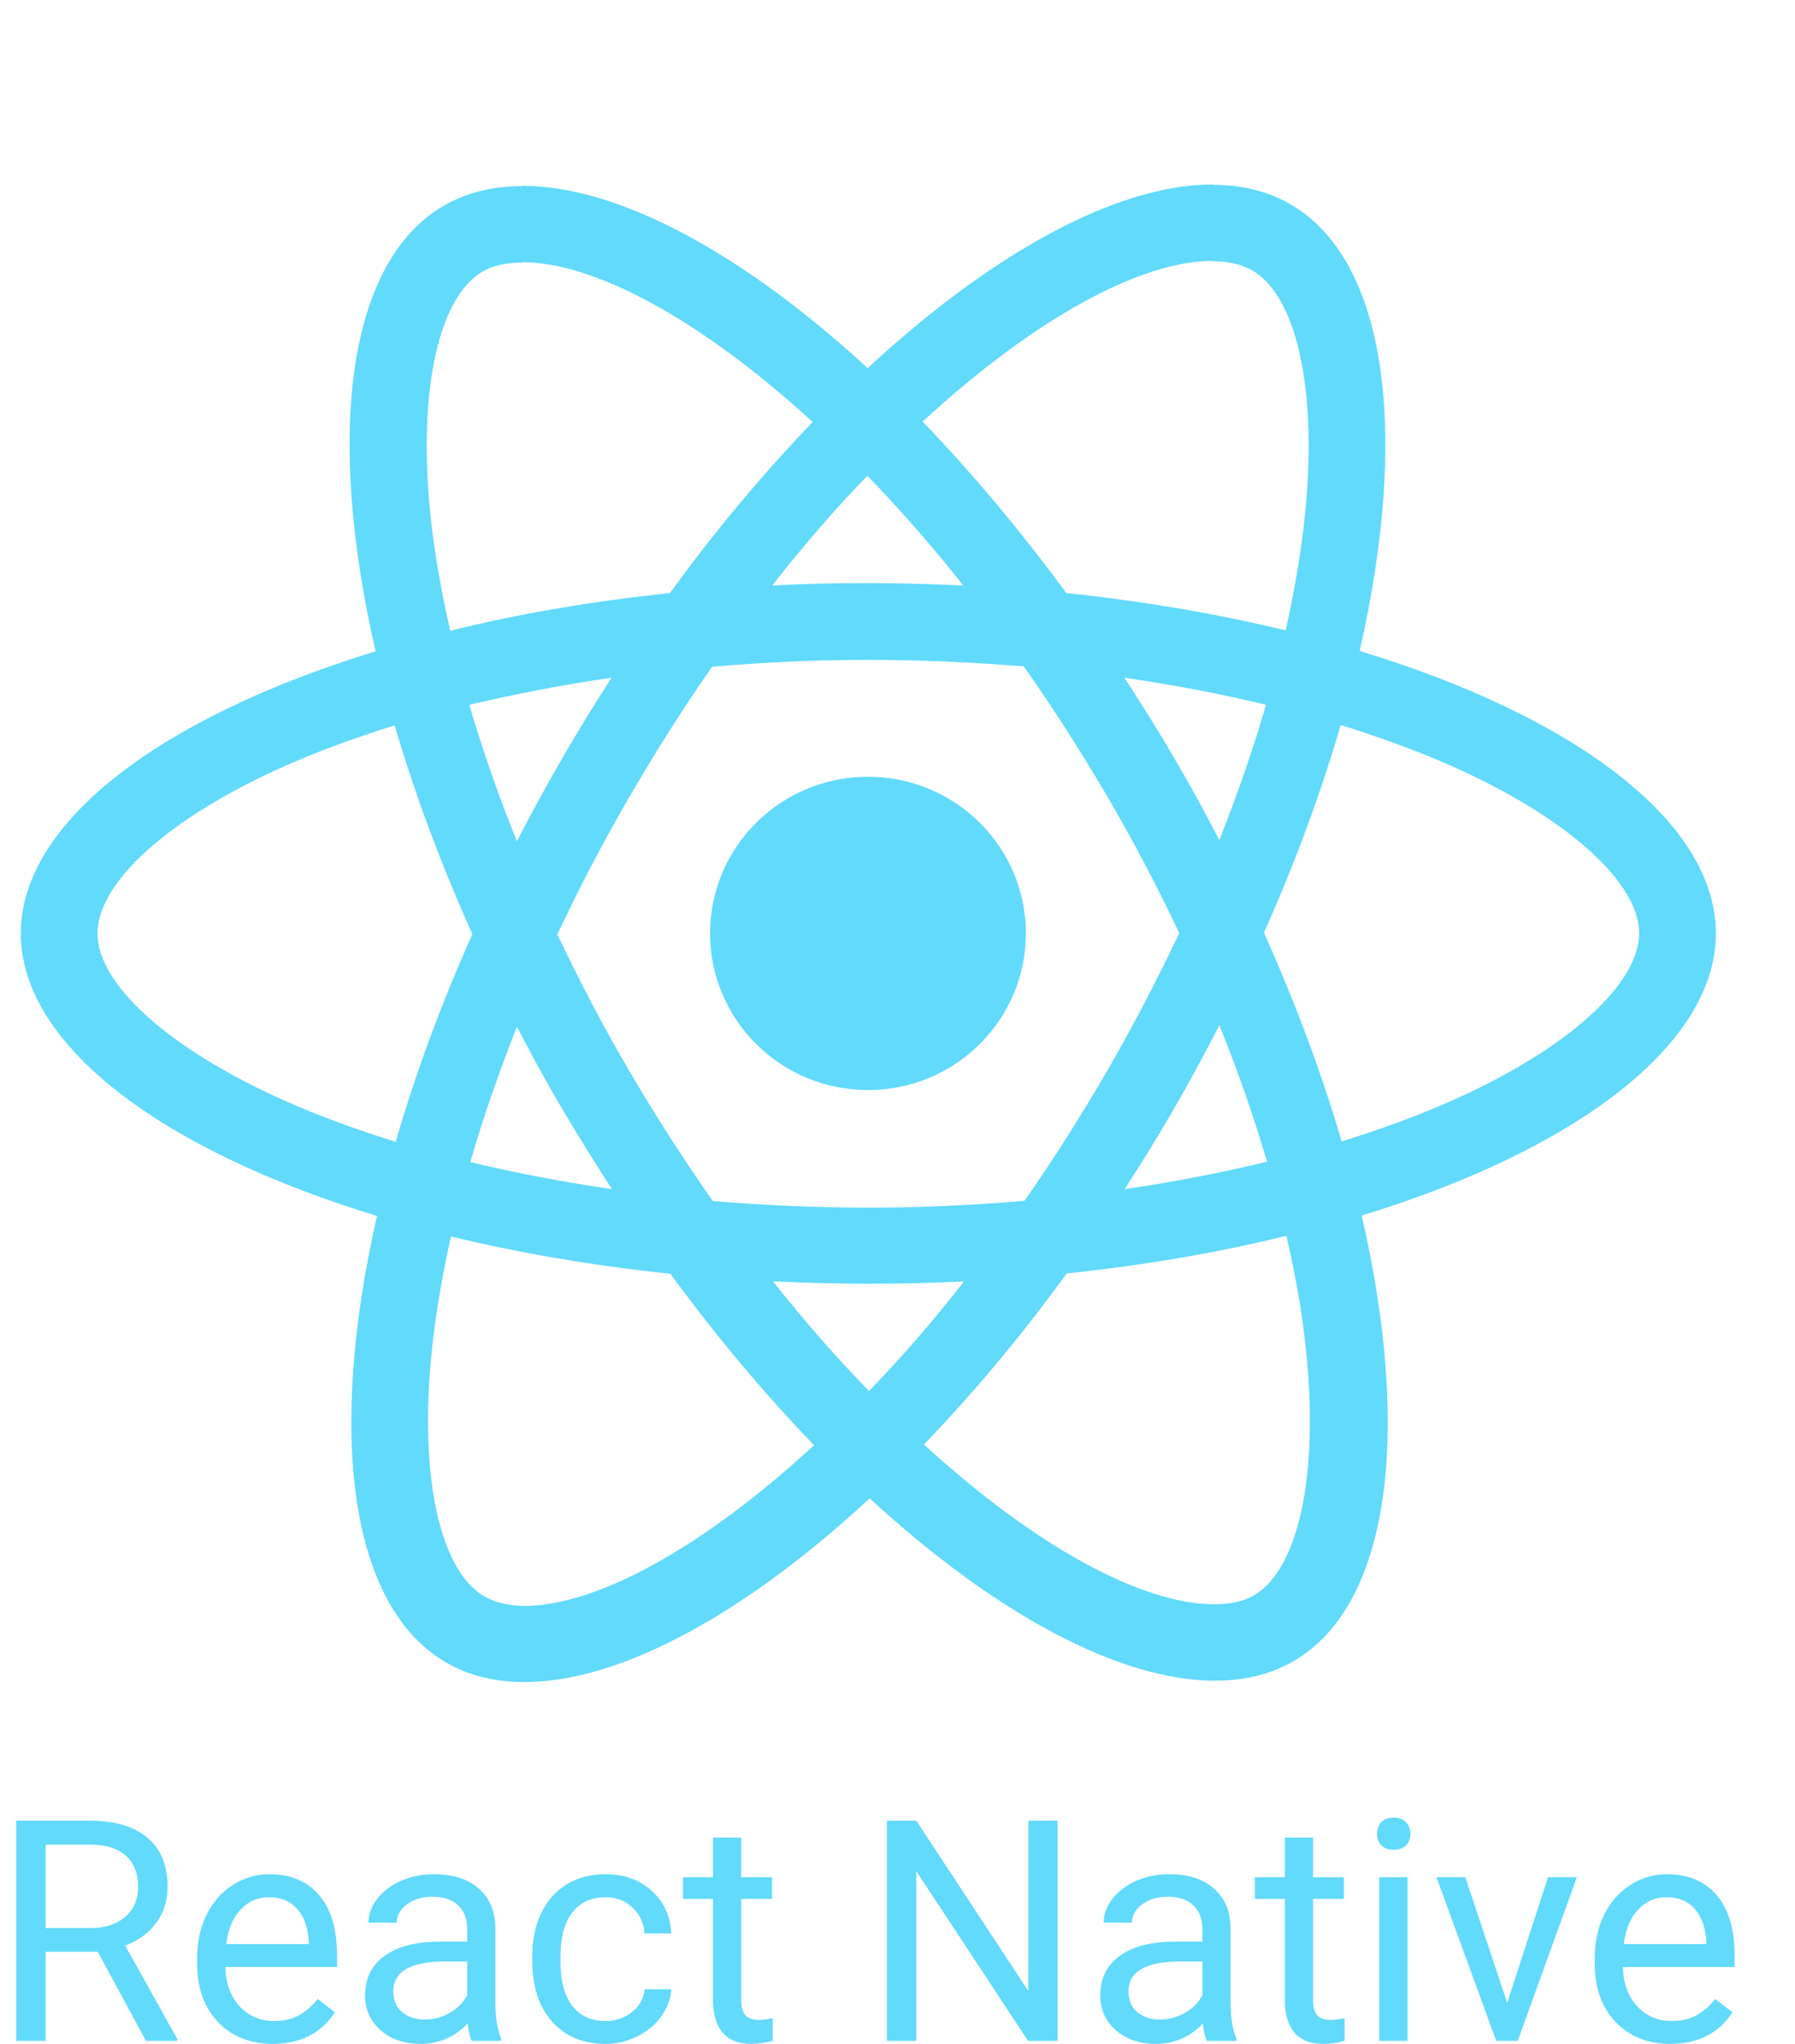 <svg width="58" height="66" viewBox="0 0 58 66" fill="none" xmlns="http://www.w3.org/2000/svg">
<g clip-path="url(#clip0_4067_3298)">
<path d="M55.443 30.142C55.443 26.544 50.899 23.135 43.933 21.021C45.54 13.981 44.826 8.38 41.677 6.587C40.952 6.166 40.103 5.967 39.177 5.967V8.435C39.69 8.435 40.103 8.535 40.449 8.723C41.968 9.586 42.627 12.874 42.113 17.102C41.99 18.143 41.789 19.238 41.544 20.357C39.355 19.825 36.966 19.416 34.454 19.15C32.947 17.102 31.384 15.243 29.81 13.615C33.45 10.261 36.866 8.424 39.188 8.424V5.956C36.118 5.956 32.099 8.125 28.035 11.889C23.971 8.147 19.952 6 16.882 6V8.468C19.193 8.468 22.62 10.295 26.26 13.627C24.697 15.254 23.134 17.102 21.649 19.15C19.126 19.416 16.737 19.825 14.549 20.368C14.292 19.261 14.102 18.187 13.968 17.157C13.444 12.929 14.091 9.642 15.598 8.767C15.933 8.568 16.368 8.479 16.882 8.479V6.011C15.944 6.011 15.096 6.21 14.359 6.631C11.222 8.424 10.519 14.014 12.137 21.032C5.193 23.157 0.672 26.555 0.672 30.142C0.672 33.739 5.216 37.148 12.182 39.263C10.574 46.303 11.289 51.903 14.437 53.697C15.163 54.117 16.011 54.316 16.949 54.316C20.019 54.316 24.038 52.147 28.102 48.383C32.166 52.125 36.185 54.272 39.255 54.272C40.193 54.272 41.041 54.073 41.778 53.652C44.915 51.859 45.618 46.269 43.999 39.252C50.921 37.137 55.443 33.728 55.443 30.142ZM40.907 22.759C40.494 24.186 39.981 25.659 39.4 27.131C38.942 26.245 38.462 25.36 37.938 24.474C37.424 23.589 36.877 22.725 36.33 21.884C37.915 22.116 39.445 22.404 40.907 22.759ZM35.794 34.547C34.923 36.042 34.03 37.458 33.103 38.776C31.44 38.919 29.754 38.997 28.057 38.997C26.372 38.997 24.686 38.919 23.034 38.786C22.107 37.469 21.203 36.064 20.332 34.58C19.483 33.13 18.713 31.658 18.01 30.175C18.702 28.692 19.483 27.208 20.321 25.758C21.192 24.264 22.084 22.847 23.011 21.53C24.675 21.386 26.36 21.308 28.057 21.308C29.743 21.308 31.429 21.386 33.081 21.519C34.008 22.836 34.912 24.242 35.783 25.725C36.631 27.175 37.401 28.647 38.105 30.131C37.401 31.614 36.631 33.097 35.794 34.547ZM39.4 33.108C39.986 34.551 40.5 36.021 40.941 37.514C39.478 37.868 37.938 38.167 36.341 38.399C36.888 37.547 37.435 36.672 37.949 35.776C38.462 34.89 38.942 33.994 39.4 33.108ZM28.079 44.919C27.041 43.856 26.003 42.672 24.976 41.377C25.981 41.421 27.008 41.454 28.046 41.454C29.096 41.454 30.134 41.432 31.15 41.377C30.192 42.611 29.167 43.794 28.079 44.919ZM19.773 38.399C18.188 38.167 16.659 37.879 15.196 37.525C15.609 36.097 16.123 34.624 16.703 33.152C17.161 34.038 17.641 34.923 18.166 35.809C18.691 36.694 19.227 37.558 19.773 38.399ZM28.024 15.364C29.062 16.427 30.1 17.611 31.127 18.907C30.123 18.862 29.096 18.829 28.057 18.829C27.008 18.829 25.97 18.851 24.954 18.907C25.912 17.672 26.937 16.489 28.024 15.364ZM19.762 21.884C19.215 22.736 18.668 23.611 18.155 24.507C17.641 25.393 17.161 26.279 16.703 27.164C16.117 25.721 15.603 24.251 15.163 22.759C16.625 22.415 18.166 22.116 19.762 21.884ZM9.659 35.743C5.707 34.071 3.15 31.88 3.15 30.142C3.15 28.404 5.707 26.201 9.659 24.541C10.619 24.131 11.668 23.766 12.751 23.423C13.388 25.592 14.225 27.85 15.263 30.164C14.236 32.466 13.41 34.713 12.785 36.872C11.68 36.528 10.63 36.152 9.659 35.743ZM15.665 51.56C14.147 50.697 13.488 47.41 14.002 43.181C14.125 42.141 14.325 41.045 14.571 39.927C16.759 40.458 19.148 40.868 21.66 41.133C23.167 43.181 24.73 45.041 26.305 46.668C22.665 50.022 19.249 51.859 16.927 51.859C16.424 51.848 16 51.748 15.665 51.56ZM42.146 43.126C42.671 47.354 42.024 50.642 40.516 51.516C40.181 51.715 39.746 51.804 39.232 51.804C36.922 51.804 33.494 49.977 29.855 46.646C31.418 45.019 32.981 43.17 34.465 41.122C36.989 40.856 39.378 40.447 41.566 39.905C41.823 41.023 42.024 42.096 42.146 43.126ZM46.444 35.743C45.484 36.152 44.435 36.518 43.352 36.861C42.716 34.691 41.878 32.433 40.84 30.119C41.867 27.817 42.693 25.57 43.319 23.412C44.424 23.755 45.473 24.131 46.456 24.541C50.408 26.212 52.964 28.404 52.964 30.142C52.953 31.88 50.397 34.082 46.444 35.743Z" fill="#61DAFB"/>
<path d="M28.046 35.2C30.864 35.2 33.148 32.935 33.148 30.142C33.148 27.348 30.864 25.083 28.046 25.083C25.228 25.083 22.944 27.348 22.944 30.142C22.944 32.935 25.228 35.2 28.046 35.2ZM3.159 63.026H1.475V65.902H0.524V58.793H2.898C3.705 58.793 4.326 58.975 4.759 59.34C5.196 59.704 5.414 60.235 5.414 60.932C5.414 61.374 5.293 61.76 5.05 62.089C4.81 62.418 4.475 62.663 4.045 62.826L5.729 65.844V65.902H4.715L3.159 63.026ZM1.475 62.26H2.927C3.397 62.26 3.769 62.139 4.045 61.898C4.324 61.657 4.464 61.335 4.464 60.932C4.464 60.492 4.331 60.155 4.065 59.921C3.802 59.687 3.421 59.568 2.922 59.565H1.475V62.26ZM8.812 66C8.09 66 7.502 65.766 7.049 65.297C6.596 64.825 6.37 64.195 6.37 63.407V63.241C6.37 62.717 6.47 62.25 6.67 61.84C6.874 61.426 7.156 61.104 7.517 60.873C7.881 60.639 8.275 60.522 8.699 60.522C9.392 60.522 9.93 60.748 10.314 61.2C10.698 61.653 10.89 62.3 10.89 63.143V63.519H7.281C7.294 64.04 7.446 64.462 7.739 64.784C8.034 65.103 8.408 65.263 8.861 65.263C9.183 65.263 9.456 65.198 9.679 65.067C9.902 64.937 10.097 64.765 10.265 64.55L10.821 64.98C10.375 65.66 9.705 66 8.812 66ZM8.699 61.264C8.331 61.264 8.023 61.397 7.773 61.664C7.524 61.928 7.369 62.299 7.31 62.777H9.979V62.709C9.953 62.25 9.828 61.895 9.605 61.644C9.382 61.391 9.08 61.264 8.699 61.264ZM15.239 65.902C15.186 65.798 15.143 65.613 15.111 65.346C14.687 65.782 14.181 66 13.594 66C13.069 66 12.637 65.853 12.299 65.56C11.964 65.264 11.796 64.89 11.796 64.437C11.796 63.887 12.007 63.461 12.427 63.158C12.85 62.852 13.444 62.699 14.209 62.699H15.096V62.284C15.096 61.968 15.001 61.718 14.81 61.532C14.62 61.343 14.339 61.249 13.968 61.249C13.643 61.249 13.371 61.33 13.151 61.493C12.931 61.656 12.821 61.853 12.821 62.084H11.905C11.905 61.82 11.998 61.566 12.185 61.322C12.376 61.075 12.632 60.88 12.954 60.736C13.279 60.593 13.635 60.522 14.022 60.522C14.636 60.522 15.117 60.674 15.465 60.981C15.813 61.283 15.994 61.702 16.007 62.235V64.667C16.007 65.152 16.069 65.538 16.194 65.824V65.902H15.239ZM13.727 65.214C14.012 65.214 14.283 65.141 14.54 64.994C14.795 64.847 14.981 64.657 15.096 64.423V63.339H14.382C13.266 63.339 12.707 63.663 12.707 64.31C12.707 64.594 12.803 64.815 12.993 64.975C13.183 65.134 13.428 65.214 13.727 65.214ZM19.572 65.263C19.897 65.263 20.181 65.165 20.424 64.97C20.667 64.774 20.802 64.53 20.828 64.237H21.69C21.673 64.54 21.568 64.828 21.375 65.102C21.181 65.375 20.922 65.593 20.596 65.756C20.275 65.918 19.933 66 19.572 66C18.847 66 18.269 65.761 17.839 65.282C17.412 64.8 17.199 64.143 17.199 63.309V63.158C17.199 62.644 17.294 62.187 17.484 61.786C17.675 61.386 17.947 61.075 18.302 60.854C18.66 60.632 19.081 60.522 19.567 60.522C20.165 60.522 20.661 60.699 21.055 61.054C21.452 61.409 21.663 61.869 21.69 62.435H20.828C20.802 62.094 20.67 61.814 20.434 61.596C20.201 61.374 19.912 61.264 19.567 61.264C19.104 61.264 18.745 61.43 18.489 61.762C18.236 62.09 18.11 62.567 18.11 63.192V63.363C18.11 63.972 18.236 64.441 18.489 64.769C18.742 65.098 19.103 65.263 19.572 65.263ZM23.95 59.34V60.619H24.945V61.318H23.95V64.594C23.95 64.805 23.995 64.965 24.083 65.072C24.172 65.176 24.323 65.228 24.536 65.228C24.641 65.228 24.786 65.209 24.969 65.17V65.902C24.73 65.967 24.497 66 24.27 66C23.863 66 23.556 65.878 23.349 65.634C23.142 65.39 23.039 65.043 23.039 64.594V61.318H22.069V60.619H23.039V59.34H23.95ZM34.169 65.902H33.218L29.608 60.424V65.902H28.658V58.793H29.608L33.228 64.296V58.793H34.169V65.902ZM38.995 65.902C38.942 65.798 38.899 65.613 38.867 65.346C38.443 65.782 37.937 66 37.35 66C36.825 66 36.393 65.853 36.055 65.56C35.72 65.264 35.552 64.89 35.552 64.437C35.552 63.887 35.762 63.461 36.183 63.158C36.606 62.852 37.2 62.699 37.965 62.699H38.852V62.284C38.852 61.968 38.757 61.718 38.566 61.532C38.376 61.343 38.095 61.249 37.724 61.249C37.399 61.249 37.127 61.33 36.907 61.493C36.687 61.656 36.577 61.853 36.577 62.084H35.661C35.661 61.82 35.754 61.566 35.941 61.322C36.132 61.075 36.388 60.88 36.71 60.736C37.035 60.593 37.391 60.522 37.778 60.522C38.392 60.522 38.873 60.674 39.221 60.981C39.569 61.283 39.749 61.702 39.763 62.235V64.667C39.763 65.152 39.825 65.538 39.95 65.824V65.902H38.995ZM37.483 65.214C37.768 65.214 38.039 65.141 38.295 64.994C38.551 64.847 38.737 64.657 38.852 64.423V63.339H38.138C37.022 63.339 36.463 63.663 36.463 64.31C36.463 64.594 36.559 64.815 36.749 64.975C36.939 65.134 37.184 65.214 37.483 65.214ZM42.427 59.34V60.619H43.422V61.318H42.427V64.594C42.427 64.805 42.471 64.965 42.56 65.072C42.649 65.176 42.8 65.228 43.013 65.228C43.118 65.228 43.263 65.209 43.446 65.17V65.902C43.206 65.967 42.974 66 42.747 66C42.34 66 42.033 65.878 41.826 65.634C41.619 65.39 41.516 65.043 41.516 64.594V61.318H40.546V60.619H41.516V59.34H42.427ZM45.48 65.902H44.569V60.619H45.48V65.902ZM44.495 59.218C44.495 59.072 44.54 58.948 44.628 58.847C44.72 58.746 44.855 58.696 45.032 58.696C45.209 58.696 45.344 58.746 45.436 58.847C45.528 58.948 45.574 59.072 45.574 59.218C45.574 59.364 45.528 59.486 45.436 59.584C45.344 59.682 45.209 59.731 45.032 59.731C44.855 59.731 44.72 59.682 44.628 59.584C44.54 59.486 44.495 59.364 44.495 59.218ZM48.701 64.677L50.02 60.619H50.951L49.041 65.902H48.346L46.416 60.619H47.347L48.701 64.677ZM53.97 66C53.248 66 52.66 65.766 52.207 65.297C51.754 64.825 51.528 64.195 51.528 63.407V63.241C51.528 62.717 51.628 62.25 51.828 61.84C52.031 61.426 52.314 61.104 52.675 60.873C53.039 60.639 53.433 60.522 53.857 60.522C54.549 60.522 55.088 60.748 55.472 61.2C55.856 61.653 56.048 62.3 56.048 63.143V63.519H52.438C52.452 64.04 52.604 64.462 52.897 64.784C53.192 65.103 53.566 65.263 54.019 65.263C54.341 65.263 54.614 65.198 54.837 65.067C55.06 64.937 55.255 64.765 55.423 64.55L55.979 64.98C55.533 65.66 54.863 66 53.97 66ZM53.857 61.264C53.489 61.264 53.18 61.397 52.931 61.664C52.681 61.928 52.527 62.299 52.468 62.777H55.137V62.709C55.111 62.25 54.986 61.895 54.763 61.644C54.54 61.391 54.238 61.264 53.857 61.264Z" fill="#61DAFB"/>
</g>
<defs>
<clipPath id="clip0_4067_3298">
<rect width="57" height="66" fill="white" transform="translate(0.072)"/>
</clipPath>
</defs>
</svg>
